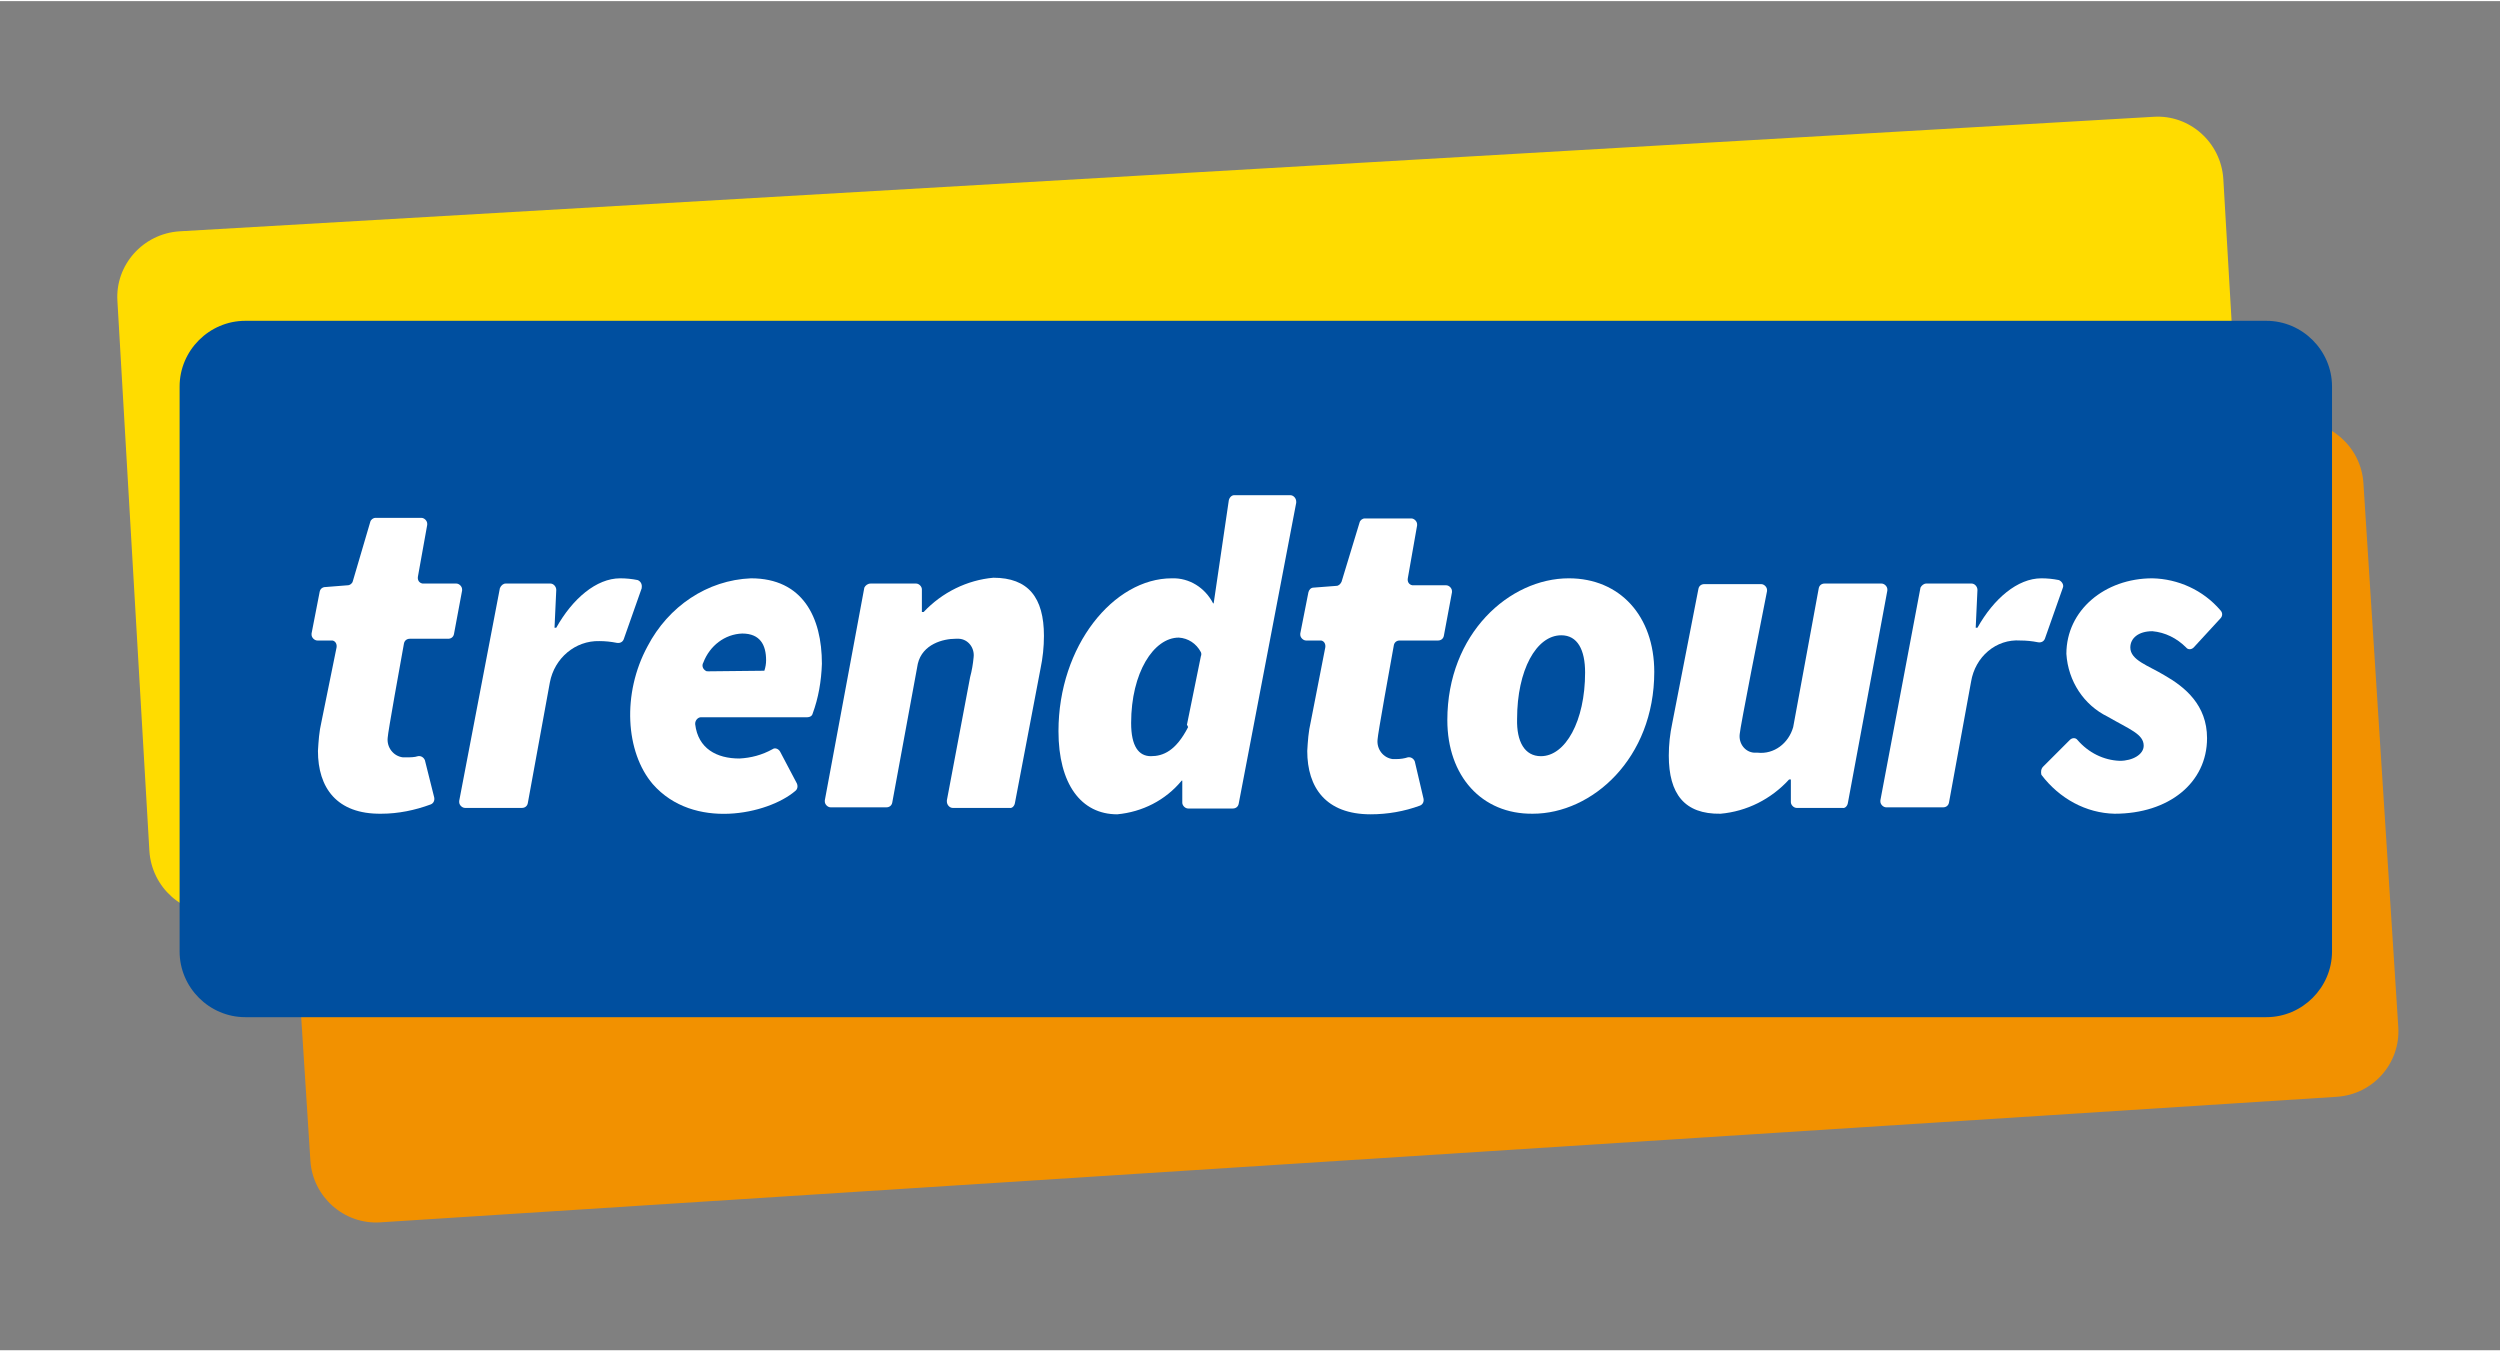 <?xml version="1.0" encoding="utf-8"?>
<svg xmlns="http://www.w3.org/2000/svg" xmlns:xlink="http://www.w3.org/1999/xlink" version="1.1" id="Logo" x="0px" y="0px" viewBox="0 0 430.1 232.1" style="enable-background:new 0 0 430.1 232.1;" xml:space="preserve" width="74" height="40">
<rect x="0" y="0" width="430.1" height="232.1" fill="#808080" stroke="none"/>
<style type="text/css">
	.st0{fill:#FFDC00;}
	.st1{fill:#F29100;}
	.st2{fill:#004F9F;}
	.st3{fill:#FFFFFF;}
</style>
<path class="st0" d="M377.3,137.1L37.7,156.9c-6.2,0.4-11.6-4.4-12-10.7l-5.5-94.6c-0.4-6.2,4.4-11.6,10.7-12l339.6-19.7  c6.2-0.4,11.6,4.4,12,10.7l5.5,94.6C388.4,131.4,383.6,136.8,377.3,137.1z"/>
<path class="st1" d="M402,188.5L65.4,210.1c-6.2,0.4-11.6-4.4-12-10.6l-6-93.6c-0.4-6.2,4.4-11.6,10.6-12l336.6-21.6  c6.2-0.4,11.6,4.4,12,10.6l6,93.6C413,182.7,408.3,188.1,402,188.5z"/>
<path class="st2" d="M389.9,174.8H42.2c-6.2,0-11.3-5.1-11.3-11.3V66.3c0-6.2,5.1-11.3,11.3-11.3h347.7c6.2,0,11.3,5.1,11.3,11.3  v97.2C401.2,169.7,396.1,174.8,389.9,174.8z"/>
<g id="trendtours_00000098198186343965583290000006033628748342965142_">
	<path class="st3" d="M54.7,129c0.1-1.7,0.2-3.3,0.6-5l2.6-12.8c0.1-0.6-0.2-1.1-0.7-1.2c-0.1,0-0.1,0-0.2,0h-2.4c-0.5,0-1-0.5-1-1   c0-0.1,0-0.2,0-0.2l1.4-7.2c0.1-0.5,0.5-0.8,1-0.8l3.8-0.3c0.4,0,0.8-0.3,0.9-0.7l3-10.2c0.1-0.4,0.5-0.7,0.9-0.7h7.9   c0.5,0,1,0.5,1,1c0,0.1,0,0.1,0,0.2L71.9,99c-0.1,0.6,0.2,1.1,0.8,1.2c0.1,0,0.1,0,0.2,0h5.6c0.5,0,1,0.5,1,1c0,0.1,0,0.1,0,0.2   l-1.4,7.5c-0.1,0.5-0.5,0.8-1,0.8h-6.6c-0.5,0-0.9,0.3-1,0.8c-0.6,3.3-2.8,15.5-2.8,16.2c-0.2,1.7,1,3.2,2.6,3.4c0.2,0,0.4,0,0.6,0   c0.7,0,1.4,0,2-0.2c0.5-0.1,1,0.2,1.2,0.7c0,0,0,0,0,0l1.6,6.4c0.1,0.5-0.1,1-0.6,1.2c-2.7,1-5.6,1.6-8.5,1.6   C57.9,139.9,54.7,135.3,54.7,129z"/>
	<path class="st3" d="M87,100.2h7.7c0.5,0,1,0.5,1,1.1c0,0,0,0,0,0l-0.3,6.5h0.3c2.8-5,6.9-8.5,11-8.5c1,0,2,0.1,3,0.3   c0.5,0.2,0.8,0.7,0.7,1.3c0,0,0,0.1,0,0.1l-3.1,8.8c-0.2,0.5-0.7,0.7-1.2,0.6c-1-0.2-2-0.3-3-0.3c-4.1-0.1-7.7,2.9-8.5,7.1   L90.8,138c-0.1,0.5-0.5,0.8-1,0.8h-9.8c-0.5,0-1-0.5-1-1c0-0.1,0-0.2,0-0.2l7-36.6C86.2,100.5,86.6,100.2,87,100.2z"/>
	<path class="st3" d="M112.3,134.7c-4.7-5.5-5.3-15.6-0.9-23.7c3.6-6.9,10.3-11.4,17.8-11.7c8.9,0,12.2,6.7,12.2,14.7   c-0.1,3-0.6,5.9-1.6,8.6c-0.1,0.4-0.5,0.6-0.9,0.6h-18.3c-0.5,0-1,0.5-1,1.1c0,0,0,0.1,0,0.1c0.5,4.2,3.7,5.9,7.6,5.9   c2-0.1,3.9-0.6,5.7-1.6c0.4-0.3,1-0.1,1.3,0.4c0,0,0,0,0,0l2.9,5.5c0.2,0.5,0.1,1-0.3,1.3C132.1,139.9,119.3,142.7,112.3,134.7z    M131.5,115.2c0.2-0.6,0.3-1.2,0.3-1.8c0-2.6-1-4.6-4.1-4.6c-3,0.1-5.6,2.1-6.7,5c-0.3,0.5-0.1,1.1,0.4,1.4   c0.1,0.1,0.3,0.1,0.5,0.1L131.5,115.2z"/>
	<path class="st3" d="M149.8,100.2h7.8c0.5,0,1,0.5,1,1v3.9h0.3c3.2-3.4,7.5-5.5,12-5.9c6,0,8.7,3.4,8.7,10c0,1.9-0.2,3.8-0.6,5.7   l-4.4,23.1c-0.1,0.5-0.5,0.9-0.9,0.8h-9.8c-0.5,0-1-0.5-1-1.1c0-0.1,0-0.1,0-0.2l4-21.2c0.3-1.1,0.5-2.3,0.6-3.4   c0.2-1.6-0.9-3.1-2.5-3.2c-0.2,0-0.4,0-0.6,0c-2.1,0-5.7,0.9-6.5,4.3l-4.4,23.9c-0.1,0.5-0.5,0.8-1,0.8h-9.6c-0.5,0-1-0.5-1-1   c0-0.1,0-0.2,0-0.2l6.8-36.6C148.9,100.5,149.3,100.2,149.8,100.2z"/>
	<path class="st3" d="M182.1,125.6c0-14.7,9.5-26.3,19.5-26.3c3-0.1,5.7,1.6,7.1,4.3h0.1l2.6-17.7c0.1-0.5,0.5-0.9,0.9-0.9h9.7   c0.5,0,1,0.5,1,1.1c0,0.1,0,0.1,0,0.2l-9.9,51.8c-0.1,0.5-0.5,0.8-1,0.8h-7.7c-0.5,0-1-0.5-1-1c0,0,0,0,0,0v-3.8h-0.1   c-2.8,3.4-6.8,5.4-11.1,5.8C186,139.9,182.1,134.7,182.1,125.6z M204.2,124.5l2.4-11.8c0.1-0.2,0.1-0.5,0-0.7   c-0.8-1.5-2.2-2.4-3.8-2.5c-4.3,0-8.2,6-8.2,14.7c0,4,1.3,5.7,3.4,5.7c2.1,0,4.3-0.9,6.4-5C204.3,124.7,204.3,124.6,204.2,124.5z"/>
	<path class="st3" d="M224.9,129c0.1-1.7,0.2-3.3,0.6-5l2.5-12.8c0.1-0.6-0.2-1.1-0.7-1.2c-0.1,0-0.1,0-0.2,0h-2.4c-0.5,0-1-0.5-1-1   c0-0.1,0-0.2,0-0.2l1.4-7.1c0.1-0.4,0.4-0.8,0.9-0.8l3.9-0.3c0.4,0,0.7-0.3,0.9-0.7l3.1-10.2c0.1-0.4,0.5-0.7,0.9-0.7h8   c0.5,0,1,0.5,1,1c0,0.1,0,0.1,0,0.2l-1.6,9.1c-0.1,0.6,0.2,1.1,0.8,1.2c0.1,0,0.1,0,0.2,0h5.6c0.5,0,1,0.5,1,1c0,0.1,0,0.1,0,0.2   l-1.4,7.5c-0.1,0.5-0.5,0.8-1,0.8h-6.6c-0.5,0-0.9,0.3-1,0.8c-0.6,3.3-2.8,15.5-2.8,16.2c-0.2,1.7,1,3.2,2.6,3.4c0.2,0,0.4,0,0.6,0   c0.7,0,1.4-0.1,2-0.3c0.5-0.1,1,0.2,1.2,0.7c0,0,0,0,0,0l1.5,6.4c0.1,0.5-0.1,1-0.6,1.2c-2.7,1-5.6,1.5-8.5,1.5   C228.1,139.9,224.9,135.3,224.9,129z"/>
	<path class="st3" d="M249,123.7c0-14.9,10.7-24.4,20.9-24.4c8.8,0,14.7,6.5,14.7,16.1c0,14.9-10.7,24.4-20.9,24.4   C254.9,139.9,249,133.3,249,123.7z M272.7,115.5c0-3.9-1.3-6.4-4.1-6.4c-4.3,0-7.6,6-7.6,14.4c-0.1,3.9,1.3,6.4,4.1,6.4   C269.3,129.9,272.7,123.9,272.7,115.5z"/>
	<path class="st3" d="M287.1,129.8c0-1.9,0.2-3.7,0.6-5.6l4.5-23.1c0.1-0.5,0.5-0.8,1-0.8h9.8c0.5,0,1,0.5,1,1c0,0.1,0,0.1,0,0.2   c-1,5-4.7,23.8-4.7,24.6c-0.2,1.6,0.9,3.1,2.5,3.2c0.2,0,0.4,0,0.6,0c2.8,0.3,5.3-1.6,6.1-4.4l4.4-23.9c0.1-0.5,0.5-0.8,1-0.8h9.8   c0.5,0,1,0.5,1,1c0,0.1,0,0.1,0,0.2l-6.8,36.6c-0.1,0.5-0.5,0.9-0.9,0.8h-7.9c-0.5,0-1-0.5-1-1c0,0,0,0,0,0v-3.9h-0.3   c-3.1,3.4-7.3,5.5-11.8,5.9C289.8,139.9,287.1,136.4,287.1,129.8z"/>
	<path class="st3" d="M331.4,100.2h7.8c0.5,0,1,0.5,1,1.1c0,0,0,0,0,0l-0.3,6.5h0.3c2.8-5,6.9-8.5,11-8.5c1,0,2,0.1,3,0.3   c0.5,0.2,0.9,0.8,0.7,1.3c0,0,0,0,0,0l-3.1,8.8c-0.2,0.5-0.7,0.7-1.2,0.6c-1-0.2-2-0.3-3-0.3c-4.2-0.3-7.8,2.8-8.5,7.1l-3.8,20.8   c-0.1,0.5-0.5,0.8-1,0.8h-9.8c-0.5,0-1-0.5-1-1c0-0.1,0-0.2,0-0.2l6.9-36.6C330.6,100.5,331,100.2,331.4,100.2z"/>
	<path class="st3" d="M351.5,131.7l4.6-4.6c0.4-0.4,1-0.4,1.3,0c1.9,2.2,4.5,3.5,7.3,3.6c2.2,0,4.1-1.1,4.1-2.6c0-2-2.4-2.8-6.2-5   c-4.1-2-6.8-6.1-7.1-10.8c0-7.5,6.6-13,14.8-13c4.4,0.1,8.7,2,11.7,5.5c0.4,0.4,0.4,1,0,1.4l-4.6,5c-0.4,0.4-1,0.4-1.3,0   c-1.6-1.6-3.6-2.6-5.8-2.8c-2.4,0-3.8,1.2-3.8,2.8c0,2.2,3.1,3.1,5.9,4.8c3.5,2,7.3,5.1,7.3,10.8c0,7.7-6.6,13-15.9,13   c-4.9-0.1-9.5-2.6-12.6-6.7C351.1,132.7,351.1,132.1,351.5,131.7z"/>
</g>
</svg>
